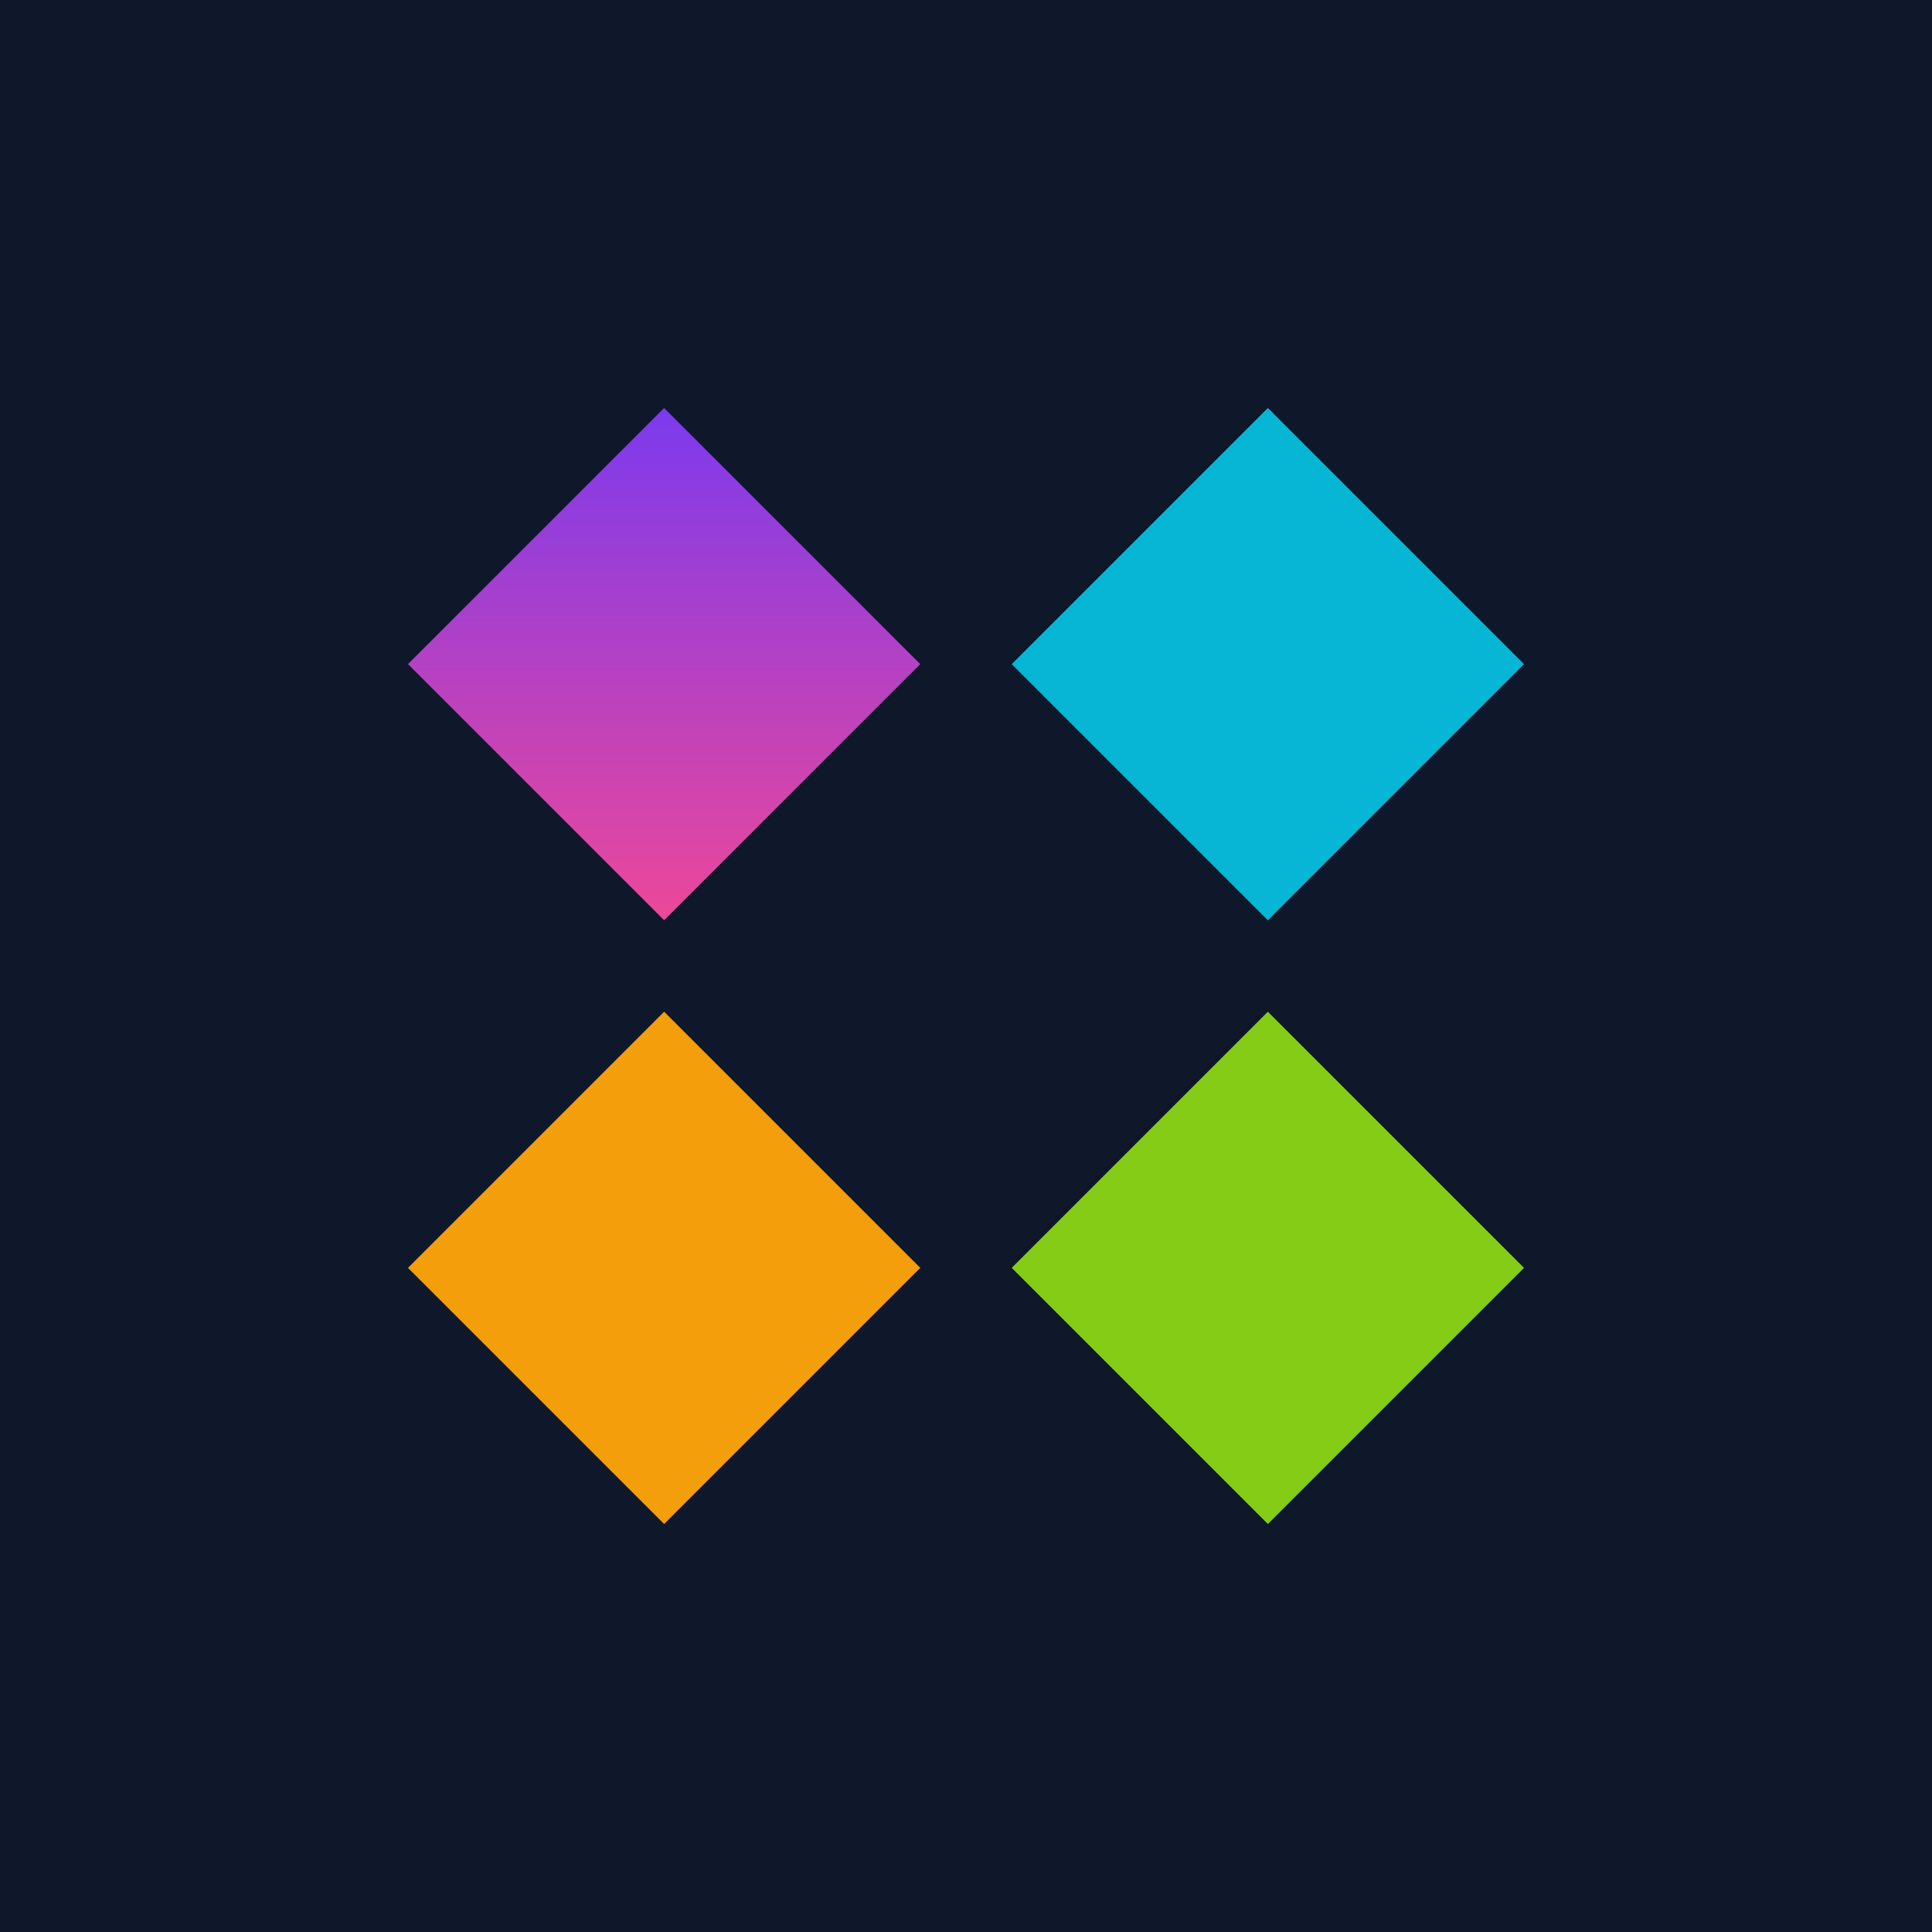 <svg xmlns="http://www.w3.org/2000/svg" viewBox="0 0 32 32" width="32" height="32">
  <defs>
    <linearGradient id="faviconGradient" x1="0%" y1="0%" x2="100%" y2="100%">
      <stop offset="0%" style="stop-color:#7C3AED;stop-opacity:1" />
      <stop offset="100%" style="stop-color:#EC4899;stop-opacity:1" />
    </linearGradient>
  </defs>
  
  <rect width="32" height="32" fill="#0F172A"/>
  <rect x="8" y="8" width="6" height="6" fill="url(#faviconGradient)" transform="rotate(45 11 11)"/>
  <rect x="18" y="8" width="6" height="6" fill="#06B6D4" transform="rotate(45 21 11)"/>
  <rect x="8" y="18" width="6" height="6" fill="#F59E0B" transform="rotate(45 11 21)"/>
  <rect x="18" y="18" width="6" height="6" fill="#84CC16" transform="rotate(45 21 21)"/>
</svg>